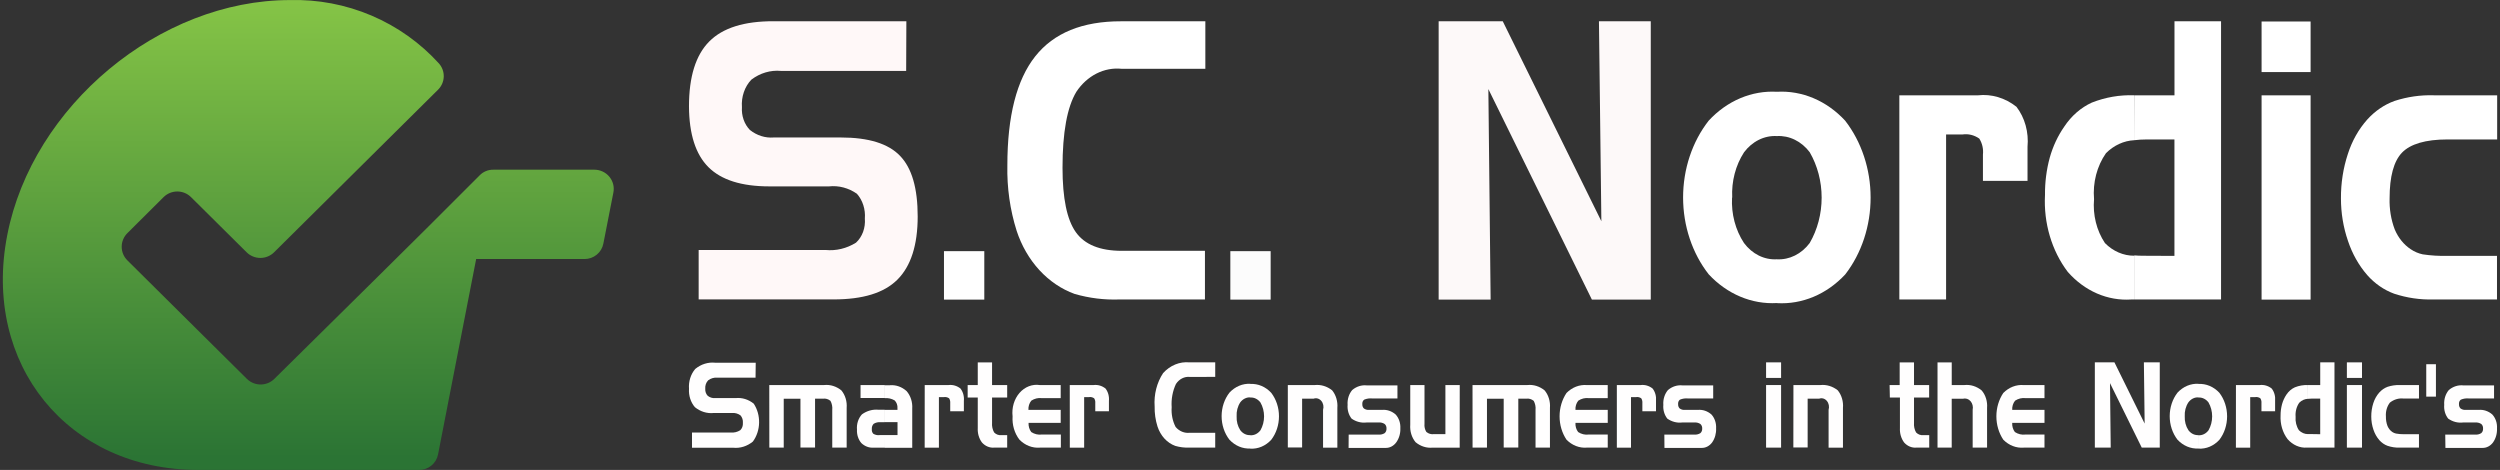<svg width="266" height="50" viewBox="0 0 266 50" fill="none" xmlns="http://www.w3.org/2000/svg">
<rect x="0" y="0" width="266" height="50" fill="#333333" stroke="none"/>
<path fill-rule="evenodd" clip-rule="evenodd" d="M30.848 0.007C33.826 -0.072 36.785 0.489 39.523 1.654C42.261 2.819 44.711 4.559 46.704 6.754C47.049 7.143 47.231 7.648 47.214 8.166C47.196 8.684 46.981 9.176 46.611 9.542L29.15 26.857C28.764 27.233 28.244 27.444 27.703 27.444C27.161 27.444 26.641 27.233 26.255 26.857L20.321 20.972C19.935 20.589 19.411 20.374 18.865 20.374C18.319 20.374 17.795 20.589 17.408 20.972L13.548 24.812C13.164 25.196 12.948 25.715 12.948 26.256C12.948 26.796 13.164 27.315 13.548 27.699L20.946 35.035L26.275 40.317C26.662 40.697 27.185 40.91 27.73 40.91C28.275 40.91 28.798 40.697 29.185 40.317C36.47 33.105 43.797 25.935 51.026 18.666C51.214 18.47 51.441 18.314 51.693 18.209C51.945 18.104 52.216 18.052 52.49 18.056H63.258C63.56 18.058 63.859 18.127 64.131 18.256C64.404 18.385 64.645 18.573 64.837 18.805C65.028 19.037 65.166 19.308 65.24 19.599C65.314 19.89 65.322 20.193 65.264 20.487L64.199 25.91C64.112 26.377 63.862 26.798 63.492 27.1C63.123 27.402 62.657 27.566 62.179 27.561H50.664L46.608 48.351C46.519 48.817 46.268 49.237 45.899 49.538C45.53 49.84 45.066 50.003 44.588 50H21.077C7.215 50 -1.922 38.753 0.774 25.003C3.452 11.257 16.998 0.007 30.848 0.007Z" fill="url(#paint0_linear_1_8140)"/>
<path d="M96.416 7.545H83.096C81.985 7.441 80.876 7.768 79.945 8.475C79.593 8.841 79.319 9.296 79.145 9.804C78.971 10.312 78.901 10.861 78.942 11.405C78.911 11.857 78.972 12.31 79.119 12.73C79.266 13.15 79.495 13.525 79.788 13.826C80.531 14.418 81.425 14.701 82.325 14.628H89.466C92.419 14.628 94.52 15.28 95.767 16.585C97.017 17.882 97.642 20.009 97.642 23.037C97.642 26.065 96.922 28.322 95.482 29.755C94.041 31.188 91.78 31.858 88.675 31.858H74.337V26.598H87.835C88.959 26.708 90.086 26.438 91.079 25.82C91.408 25.517 91.667 25.123 91.831 24.676C91.995 24.228 92.06 23.74 92.02 23.256C92.059 22.771 92.003 22.282 91.856 21.824C91.71 21.367 91.476 20.954 91.173 20.614C90.283 19.994 89.244 19.72 88.209 19.831H81.855C78.905 19.831 76.746 19.149 75.379 17.786C74.013 16.423 73.322 14.265 73.308 11.311C73.308 8.16 74.027 5.861 75.464 4.413C76.902 2.965 79.19 2.247 82.329 2.26H96.437L96.416 7.545Z" fill="#FFF8F8"/>
<path d="M104.729 26.723H100.439V31.879H104.729V26.723Z" fill="white"/>
<path d="M119.349 7.32C118.432 7.225 117.508 7.399 116.665 7.826C115.822 8.254 115.086 8.921 114.525 9.766C113.543 11.396 113.052 14.09 113.052 17.848C113.052 21.089 113.522 23.372 114.463 24.697C115.403 26.022 117.032 26.686 119.35 26.688H128.206V31.864H119.088C117.491 31.92 115.896 31.722 114.346 31.277C112.943 30.77 111.658 29.901 110.588 28.737C109.518 27.572 108.691 26.142 108.17 24.555C107.468 22.327 107.133 19.968 107.183 17.598C107.183 12.36 108.171 8.493 110.147 5.998C112.123 3.503 115.169 2.258 119.283 2.265H128.249V7.319L119.349 7.32Z" fill="white"/>
<path d="M135.198 26.723H130.908V31.879H135.198V26.723Z" fill="#FCFCFC"/>
<path d="M153.072 2.266H159.895L170.386 23.54L170.128 2.266H175.642V31.879H169.378L158.362 9.478L158.603 31.879H153.072V2.266Z" fill="#FDF9F9"/>
<path d="M189.059 27.589C189.717 27.625 190.373 27.488 190.979 27.188C191.584 26.888 192.122 26.433 192.553 25.857C193.381 24.428 193.823 22.746 193.823 21.026C193.823 19.306 193.381 17.624 192.553 16.195C192.12 15.621 191.579 15.168 190.972 14.871C190.366 14.573 189.708 14.439 189.05 14.478V9.764H189.071C190.396 9.69 191.721 9.923 192.966 10.451C194.212 10.979 195.353 11.79 196.322 12.837C198.066 15.085 199.031 17.996 199.033 21.014C199.036 24.032 198.075 26.945 196.336 29.196C195.363 30.241 194.22 31.05 192.972 31.575C191.724 32.1 190.398 32.331 189.072 32.254H189.06L189.059 27.589ZM184.29 21.023C184.198 22.758 184.649 24.473 185.561 25.856C185.992 26.436 186.532 26.893 187.14 27.193C187.748 27.493 188.408 27.628 189.068 27.587V32.245C187.742 32.321 186.416 32.089 185.169 31.564C183.921 31.039 182.777 30.231 181.805 29.187C180.052 26.946 179.081 24.033 179.081 21.012C179.081 17.991 180.052 15.078 181.805 12.837C182.774 11.79 183.916 10.978 185.163 10.45C186.409 9.923 187.734 9.689 189.06 9.764V14.478C188.401 14.44 187.744 14.576 187.138 14.877C186.531 15.177 185.992 15.633 185.562 16.21C184.665 17.594 184.221 19.299 184.308 21.024L184.29 21.023Z" fill="white"/>
<path d="M202.09 10.143H210.442C211.893 9.978 213.347 10.409 214.55 11.361C214.992 11.936 215.326 12.612 215.529 13.345C215.731 14.078 215.799 14.852 215.728 15.617V19.247H210.985V16.445C211.049 15.84 210.908 15.23 210.592 14.743C210.057 14.37 209.428 14.216 208.808 14.307H207.064V31.86H202.09V10.143Z" fill="white"/>
<path d="M231.36 27.227V14.839H228.362C227.937 14.839 227.513 14.865 227.091 14.917V10.143H231.365V2.266H236.32V31.864H227.087V27.172C227.366 27.196 227.655 27.212 227.963 27.212L231.36 27.227ZM227.087 14.918C225.977 14.973 224.916 15.46 224.076 16.298C223.114 17.674 222.658 19.43 222.806 21.19C222.662 22.861 223.077 24.533 223.966 25.863C224.826 26.735 225.934 27.214 227.079 27.208V31.865H226.766C225.526 31.949 224.284 31.731 223.121 31.227C221.958 30.722 220.9 29.941 220.014 28.935C218.301 26.679 217.429 23.732 217.588 20.736C217.575 19.395 217.745 18.059 218.092 16.778C218.428 15.582 218.948 14.466 219.629 13.485C220.388 12.336 221.405 11.448 222.568 10.917C224.018 10.346 225.544 10.083 227.075 10.139L227.087 14.918Z" fill="white"/>
<path d="M245.848 7.668H240.632V2.287H245.848V7.668ZM245.848 31.879H240.632V10.144H245.848V31.879Z" fill="white"/>
<path d="M260.395 27.223H265.68V31.861H258.942C257.522 31.905 256.104 31.699 254.737 31.25C253.66 30.857 252.677 30.177 251.87 29.264C250.974 28.232 250.277 26.994 249.824 25.63C249.326 24.185 249.073 22.644 249.078 21.089C249.068 19.483 249.316 17.889 249.811 16.387C250.252 15.005 250.955 13.755 251.869 12.727C252.691 11.814 253.686 11.134 254.775 10.741C256.131 10.299 257.538 10.096 258.947 10.14H265.698V14.837H260.405C258.071 14.837 256.458 15.326 255.576 16.238C254.695 17.15 254.253 18.786 254.253 21.101C254.219 22.234 254.404 23.363 254.796 24.403C255.165 25.286 255.755 26.02 256.49 26.511C256.89 26.782 257.329 26.969 257.785 27.064C258.65 27.193 259.523 27.246 260.395 27.223Z" fill="white"/>
<path d="M80.39 40.184H76.309C75.97 40.154 75.632 40.254 75.347 40.468C75.239 40.58 75.154 40.719 75.1 40.876C75.047 41.032 75.026 41.201 75.039 41.369C75.03 41.508 75.049 41.647 75.095 41.776C75.14 41.905 75.211 42.02 75.301 42.113C75.53 42.294 75.805 42.38 76.081 42.357H78.267C78.951 42.286 79.635 42.495 80.198 42.95C80.583 43.532 80.784 44.25 80.768 44.983C80.752 45.716 80.519 46.421 80.108 46.98C79.503 47.478 78.765 47.712 78.025 47.64H73.629V46.018H77.763C78.107 46.052 78.452 45.969 78.755 45.779C78.856 45.687 78.935 45.567 78.985 45.43C79.035 45.293 79.055 45.145 79.043 44.997C79.056 44.848 79.039 44.698 78.993 44.558C78.948 44.418 78.875 44.292 78.781 44.189C78.509 43.998 78.191 43.912 77.874 43.944H75.922C75.218 44.014 74.515 43.794 73.937 43.323C73.716 43.068 73.546 42.762 73.438 42.424C73.33 42.086 73.286 41.725 73.311 41.366C73.282 40.98 73.326 40.592 73.44 40.228C73.555 39.864 73.736 39.533 73.972 39.258C74.586 38.751 75.338 38.515 76.09 38.593H80.409L80.39 40.184Z" fill="#FFFEFE"/>
<path d="M81.851 40.968H87.696C88.345 40.902 88.994 41.105 89.526 41.541C89.729 41.787 89.884 42.081 89.98 42.402C90.077 42.724 90.112 43.066 90.085 43.404V47.626H88.552V43.629C88.587 43.287 88.519 42.941 88.361 42.65C88.131 42.462 87.849 42.38 87.569 42.419H86.722V47.614H85.168V42.428H83.389V47.623H81.857L81.851 40.968Z" fill="#FFFEFE"/>
<path d="M94.129 46.289H95.496V44.914H94.129V43.607H95.49V43.44C95.502 43.283 95.481 43.125 95.428 42.979C95.376 42.833 95.293 42.705 95.189 42.603C94.863 42.413 94.498 42.33 94.134 42.364V40.989H94.686C95.326 40.935 95.96 41.158 96.465 41.616C96.674 41.858 96.836 42.15 96.939 42.47C97.042 42.791 97.084 43.133 97.062 43.475V47.648H94.131L94.129 46.289ZM93.586 46.289H94.129V47.629H92.969C92.489 47.67 92.015 47.495 91.645 47.14C91.485 46.954 91.362 46.73 91.282 46.485C91.202 46.239 91.168 45.977 91.183 45.715C91.156 45.415 91.191 45.112 91.282 44.829C91.374 44.547 91.521 44.292 91.713 44.086C92.239 43.707 92.859 43.535 93.477 43.597H94.125V44.923H93.702C93.446 44.897 93.189 44.955 92.961 45.09C92.889 45.16 92.834 45.249 92.799 45.35C92.764 45.451 92.752 45.559 92.762 45.667C92.753 45.758 92.763 45.849 92.79 45.935C92.819 46.02 92.864 46.096 92.923 46.156C93.128 46.274 93.357 46.323 93.585 46.298L93.586 46.289ZM94.129 40.971V42.346H91.562V40.97L94.129 40.971Z" fill="#FFFEFE"/>
<path d="M98.39 40.97H100.926C101.375 40.915 101.825 41.047 102.197 41.342C102.332 41.519 102.434 41.726 102.496 41.951C102.558 42.176 102.579 42.413 102.556 42.648V43.759H101.104V42.903C101.122 42.717 101.079 42.53 100.985 42.379C100.818 42.267 100.624 42.223 100.433 42.252H99.9V47.633H98.385L98.39 40.97Z" fill="#FFFEFE"/>
<path d="M102.959 40.969H104.034V38.557H105.555V40.969H107.164V42.295H105.555V44.985C105.525 45.347 105.603 45.709 105.776 46.012C105.879 46.118 106 46.198 106.131 46.247C106.262 46.296 106.401 46.312 106.538 46.296H107.164V47.627H105.775C105.538 47.646 105.301 47.608 105.079 47.514C104.857 47.421 104.654 47.274 104.483 47.085C104.162 46.658 104.001 46.102 104.034 45.538V42.295H102.959V40.969Z" fill="#FFFEFE"/>
<path d="M110.635 47.628C110.244 47.659 109.851 47.6 109.48 47.455C109.108 47.31 108.765 47.081 108.471 46.782C108.21 46.447 108.011 46.055 107.885 45.628C107.759 45.202 107.71 44.751 107.739 44.302C107.687 43.849 107.727 43.388 107.854 42.956C107.982 42.524 108.194 42.131 108.474 41.809C108.754 41.487 109.095 41.243 109.47 41.098C109.844 40.953 110.243 40.909 110.635 40.97H112.858V42.36H110.842C110.457 42.314 110.069 42.408 109.733 42.629C109.625 42.758 109.542 42.912 109.489 43.081C109.436 43.249 109.414 43.428 109.424 43.607H112.859V44.992H109.44C109.429 45.169 109.449 45.347 109.498 45.515C109.548 45.683 109.626 45.838 109.728 45.971C110.069 46.193 110.462 46.286 110.851 46.234H112.876V47.624L110.635 47.628Z" fill="#FFFEFE"/>
<path d="M113.823 40.97H116.36C116.808 40.915 117.258 41.047 117.63 41.342C117.765 41.519 117.867 41.726 117.929 41.951C117.991 42.176 118.012 42.413 117.99 42.648V43.759H116.537V42.903C116.557 42.717 116.514 42.529 116.418 42.379C116.252 42.265 116.058 42.22 115.867 42.252H115.354V47.633H113.829L113.823 40.97Z" fill="#FFFEFE"/>
<path d="M126.597 40.104C126.316 40.074 126.032 40.128 125.774 40.259C125.515 40.391 125.29 40.597 125.119 40.857C124.764 41.614 124.606 42.474 124.666 43.332C124.612 44.067 124.76 44.803 125.089 45.435C125.284 45.659 125.52 45.831 125.779 45.936C126.038 46.042 126.315 46.08 126.588 46.047H129.299V47.626H126.508C126.019 47.642 125.53 47.581 125.055 47.445C124.624 47.291 124.229 47.025 123.9 46.667C123.571 46.309 123.317 45.869 123.158 45.38C122.942 44.699 122.839 43.977 122.854 43.252C122.764 41.978 123.085 40.711 123.756 39.695C124.127 39.288 124.568 38.975 125.05 38.779C125.532 38.582 126.045 38.506 126.555 38.555H129.3V40.101L126.597 40.104Z" fill="#FFFEFE"/>
<path d="M133.039 46.312C133.24 46.323 133.442 46.281 133.627 46.19C133.813 46.098 133.978 45.959 134.111 45.783C134.363 45.344 134.497 44.83 134.497 44.303C134.497 43.777 134.363 43.262 134.111 42.824C133.978 42.647 133.812 42.508 133.626 42.416C133.44 42.325 133.238 42.283 133.035 42.295V40.852C133.441 40.829 133.846 40.901 134.227 41.062C134.608 41.223 134.957 41.471 135.254 41.791C135.788 42.479 136.083 43.371 136.083 44.296C136.083 45.22 135.788 46.112 135.254 46.801C134.957 47.121 134.607 47.369 134.225 47.53C133.843 47.69 133.437 47.76 133.031 47.736L133.039 46.312ZM131.578 44.301C131.553 44.828 131.689 45.347 131.962 45.769C132.095 45.946 132.26 46.086 132.447 46.178C132.633 46.27 132.835 46.31 133.038 46.298V47.722C132.632 47.744 132.226 47.673 131.845 47.513C131.463 47.352 131.113 47.105 130.814 46.787C130.277 46.1 129.98 45.207 129.98 44.282C129.98 43.356 130.277 42.463 130.814 41.776C131.112 41.456 131.462 41.209 131.844 41.047C132.226 40.886 132.632 40.815 133.038 40.838V42.281C132.835 42.269 132.632 42.311 132.446 42.404C132.259 42.496 132.094 42.637 131.961 42.815C131.683 43.241 131.547 43.769 131.578 44.301Z" fill="#FFFEFE"/>
<path d="M137.024 40.97H139.892C140.547 40.902 141.201 41.102 141.742 41.533C141.944 41.782 142.098 42.078 142.193 42.401C142.288 42.724 142.323 43.067 142.294 43.407V47.629H140.773V43.607C140.821 43.444 140.83 43.269 140.797 43.101C140.764 42.933 140.692 42.779 140.588 42.656C140.484 42.533 140.352 42.445 140.208 42.403C140.063 42.361 139.911 42.367 139.769 42.418H138.545V47.613H137.024V40.97Z" fill="#FFFEFE"/>
<path d="M143.499 46.239H146.705C146.921 46.258 147.137 46.206 147.328 46.087C147.393 46.031 147.446 45.957 147.48 45.872C147.514 45.786 147.529 45.692 147.523 45.598C147.529 45.504 147.514 45.409 147.479 45.323C147.444 45.238 147.391 45.164 147.324 45.109C147.135 44.989 146.92 44.935 146.705 44.953H145.393C144.84 45.019 144.283 44.875 143.809 44.541C143.653 44.344 143.535 44.112 143.462 43.859C143.389 43.606 143.363 43.339 143.385 43.074C143.364 42.784 143.397 42.494 143.483 42.221C143.568 41.948 143.704 41.7 143.881 41.494C144.325 41.122 144.871 40.948 145.418 41.005H148.688V42.395H145.998C145.711 42.366 145.422 42.41 145.151 42.522C145.08 42.572 145.023 42.645 144.987 42.732C144.952 42.819 144.939 42.916 144.951 43.011C144.946 43.097 144.959 43.184 144.989 43.263C145.019 43.343 145.066 43.412 145.125 43.466C145.291 43.579 145.484 43.63 145.676 43.612H147.057C147.572 43.567 148.085 43.741 148.497 44.102C148.668 44.289 148.801 44.518 148.888 44.771C148.974 45.025 149.011 45.297 148.997 45.569C149.019 46.118 148.861 46.656 148.555 47.076C148.416 47.264 148.241 47.414 148.045 47.515C147.849 47.616 147.635 47.665 147.421 47.658H143.49L143.499 46.239Z" fill="#FFFEFE"/>
<path d="M155.311 47.629H152.444C151.793 47.695 151.144 47.488 150.614 47.047C150.412 46.802 150.257 46.51 150.159 46.19C150.062 45.87 150.025 45.53 150.051 45.192V40.97H151.567V45.075C151.532 45.391 151.604 45.711 151.77 45.967C152.003 46.151 152.286 46.231 152.566 46.192H153.791V40.97H155.316L155.311 47.629Z" fill="#FFFEFE"/>
<path d="M156.676 40.968H162.521C163.17 40.902 163.819 41.105 164.35 41.541C164.554 41.786 164.71 42.08 164.807 42.402C164.905 42.723 164.941 43.065 164.914 43.404V47.626H163.381V43.629C163.415 43.286 163.346 42.941 163.186 42.65C162.956 42.462 162.673 42.38 162.394 42.419H161.547V47.614H159.993V42.428H158.214V47.623H156.681L156.676 40.968Z" fill="#FFFEFE"/>
<path d="M168.839 47.627C168.448 47.659 168.055 47.6 167.684 47.455C167.312 47.31 166.969 47.081 166.675 46.782C166.198 46.071 165.939 45.197 165.939 44.297C165.939 43.398 166.198 42.524 166.675 41.813C166.97 41.515 167.313 41.287 167.684 41.142C168.055 40.998 168.448 40.94 168.839 40.971H171.062V42.361H169.047C168.661 42.314 168.271 42.408 167.933 42.63C167.826 42.759 167.743 42.913 167.691 43.082C167.638 43.25 167.617 43.43 167.629 43.608H171.064V44.993H167.629C167.617 45.17 167.636 45.348 167.685 45.517C167.735 45.685 167.814 45.84 167.917 45.971C168.258 46.194 168.651 46.287 169.04 46.235H171.064V47.625L168.839 47.627Z" fill="#FFFEFE"/>
<path d="M172.032 40.97H174.569C175.017 40.915 175.468 41.047 175.839 41.342C175.975 41.519 176.077 41.726 176.139 41.951C176.201 42.176 176.221 42.413 176.199 42.648V43.759H174.747V42.903C174.766 42.717 174.724 42.529 174.627 42.379C174.462 42.265 174.267 42.22 174.076 42.252H173.538V47.633H172.032V40.97Z" fill="#FFFEFE"/>
<path d="M177.086 46.239H180.296C180.512 46.258 180.728 46.206 180.919 46.087C180.984 46.031 181.036 45.956 181.07 45.871C181.104 45.786 181.119 45.692 181.114 45.598C181.12 45.504 181.105 45.41 181.07 45.324C181.035 45.239 180.982 45.165 180.916 45.109C180.727 44.989 180.512 44.935 180.297 44.953H178.985C178.432 45.019 177.876 44.875 177.401 44.541C177.246 44.344 177.127 44.112 177.055 43.859C176.982 43.606 176.955 43.339 176.978 43.074C176.957 42.784 176.991 42.493 177.078 42.221C177.164 41.948 177.3 41.7 177.477 41.494C177.922 41.122 178.468 40.948 179.015 41.005H182.284V42.395H179.595C179.308 42.367 179.019 42.411 178.748 42.522C178.677 42.572 178.621 42.646 178.587 42.733C178.552 42.82 178.54 42.916 178.552 43.011C178.547 43.097 178.56 43.184 178.59 43.263C178.62 43.343 178.667 43.412 178.726 43.466C178.892 43.58 179.085 43.631 179.277 43.612H180.653C181.171 43.565 181.685 43.739 182.098 44.102C182.268 44.289 182.401 44.518 182.486 44.772C182.572 45.025 182.608 45.297 182.593 45.569C182.619 46.115 182.468 46.652 182.17 47.076C182.03 47.264 181.856 47.414 181.659 47.515C181.463 47.616 181.25 47.665 181.035 47.658H177.098L177.086 46.239Z" fill="#FFFEFE"/>
<path d="M189.508 40.211H187.911V38.555H189.508V40.211ZM189.508 47.627H187.911V40.969H189.508V47.627Z" fill="#FFFEFE"/>
<path d="M190.821 40.97H193.689C194.343 40.902 194.998 41.102 195.539 41.533C195.741 41.782 195.895 42.078 195.99 42.401C196.085 42.724 196.12 43.067 196.091 43.407V47.629H194.562V43.607C194.61 43.444 194.619 43.269 194.586 43.101C194.553 42.933 194.481 42.779 194.377 42.656C194.273 42.533 194.141 42.445 193.997 42.403C193.852 42.361 193.701 42.367 193.559 42.418H192.334V47.613H190.812L190.821 40.97Z" fill="#FFFEFE"/>
<path d="M201.053 40.969H202.125V38.557H203.651V40.969H205.26V42.295H203.651V44.985C203.621 45.347 203.698 45.709 203.871 46.012C203.975 46.119 204.098 46.2 204.231 46.249C204.364 46.298 204.504 46.314 204.643 46.296H205.27V47.627H203.893C203.657 47.646 203.42 47.608 203.198 47.514C202.975 47.421 202.772 47.274 202.602 47.085C202.282 46.657 202.121 46.102 202.153 45.538V42.295H201.081L201.053 40.969Z" fill="#FFFEFE"/>
<path d="M206.152 38.557H207.664V40.969H209.015C209.668 40.901 210.32 41.106 210.853 41.546C211.06 41.789 211.218 42.081 211.316 42.402C211.415 42.723 211.452 43.065 211.424 43.404V47.627H209.892V43.606C209.925 43.443 209.922 43.274 209.883 43.113C209.844 42.953 209.77 42.806 209.668 42.688C209.566 42.57 209.44 42.484 209.301 42.438C209.162 42.392 209.015 42.388 208.875 42.426H207.662V47.627H206.152V38.557Z" fill="#FFFEFE"/>
<path d="M215.317 47.628C214.925 47.66 214.532 47.601 214.16 47.456C213.788 47.311 213.444 47.082 213.149 46.782C212.673 46.07 212.415 45.197 212.415 44.298C212.415 43.398 212.673 42.525 213.149 41.813C213.444 41.515 213.787 41.286 214.159 41.142C214.53 40.997 214.923 40.939 215.314 40.971H217.533V42.361H215.521C215.135 42.314 214.745 42.408 214.408 42.63C214.3 42.76 214.217 42.913 214.164 43.082C214.111 43.25 214.089 43.429 214.099 43.608H217.534V44.993H214.099C214.087 45.17 214.107 45.348 214.156 45.516C214.206 45.684 214.284 45.839 214.387 45.971C214.728 46.194 215.123 46.287 215.513 46.235H217.533V47.625L215.317 47.628Z" fill="#FFFEFE"/>
<path d="M222.891 38.552H224.975L228.19 45.068L228.109 38.552H229.799V47.622H227.88L224.504 40.764L224.58 47.622H222.891V38.552Z" fill="#FFFEFE"/>
<path d="M233.919 46.311C234.12 46.323 234.321 46.281 234.506 46.19C234.691 46.098 234.855 45.959 234.986 45.783C235.238 45.344 235.373 44.829 235.373 44.303C235.373 43.777 235.238 43.262 234.986 42.823C234.854 42.647 234.689 42.508 234.503 42.417C234.317 42.325 234.116 42.283 233.914 42.295V40.851C234.321 40.828 234.726 40.9 235.108 41.061C235.49 41.222 235.84 41.47 236.138 41.79C236.67 42.48 236.963 43.372 236.963 44.295C236.963 45.219 236.67 46.111 236.138 46.8C235.841 47.121 235.491 47.369 235.109 47.53C234.727 47.69 234.32 47.76 233.914 47.734L233.919 46.311ZM232.458 44.301C232.433 44.827 232.569 45.347 232.843 45.769C232.974 45.945 233.14 46.085 233.325 46.177C233.511 46.268 233.713 46.309 233.914 46.297V47.721C233.508 47.745 233.102 47.674 232.719 47.513C232.337 47.353 231.986 47.105 231.687 46.786C231.152 46.098 230.857 45.206 230.857 44.281C230.857 43.357 231.152 42.465 231.687 41.776C231.985 41.456 232.336 41.208 232.718 41.046C233.101 40.885 233.508 40.814 233.914 40.837V42.281C233.712 42.268 233.51 42.31 233.324 42.403C233.139 42.495 232.974 42.636 232.843 42.814C232.563 43.24 232.426 43.768 232.458 44.301Z" fill="#FFFEFE"/>
<path d="M237.904 40.97H240.441C240.889 40.915 241.34 41.047 241.711 41.342C241.847 41.519 241.949 41.726 242.011 41.951C242.073 42.176 242.093 42.413 242.071 42.648V43.759H240.618V42.903C240.638 42.717 240.596 42.529 240.499 42.379C240.333 42.265 240.139 42.22 239.948 42.252H239.422V47.633H237.9L237.904 40.97Z" fill="#FFFEFE"/>
<path d="M246.87 46.2V42.412H245.952C245.822 42.41 245.692 42.418 245.563 42.436V40.969H246.872V38.552H248.388V47.622H245.561V46.184H245.828L246.87 46.2ZM245.561 42.432C245.221 42.446 244.895 42.595 244.638 42.853C244.346 43.273 244.208 43.808 244.253 44.345C244.209 44.857 244.335 45.369 244.605 45.778C244.871 46.044 245.211 46.19 245.563 46.189V47.627H245.465C245.085 47.653 244.705 47.585 244.349 47.429C243.993 47.273 243.669 47.033 243.399 46.723C242.873 46.033 242.605 45.131 242.653 44.214C242.651 43.802 242.704 43.393 242.81 43.001C242.913 42.637 243.069 42.296 243.272 41.993C243.505 41.642 243.817 41.371 244.174 41.211C244.617 41.033 245.086 40.951 245.555 40.971L245.561 42.432Z" fill="#FFFEFE"/>
<path d="M251.317 40.211H249.708V38.555H251.317V40.211ZM251.317 47.627H249.708V40.969H251.317V47.627Z" fill="#FFFEFE"/>
<path d="M255.76 46.2H257.378V47.628H255.311C254.882 47.639 254.454 47.575 254.041 47.437C253.71 47.318 253.407 47.11 253.159 46.83C252.885 46.513 252.671 46.133 252.532 45.714C252.381 45.272 252.303 44.8 252.303 44.324C252.299 43.833 252.374 43.346 252.523 42.886C252.659 42.464 252.875 42.081 253.154 41.766C253.406 41.486 253.71 41.277 254.043 41.155C254.456 41.021 254.885 40.958 255.314 40.969H257.38V42.407H255.762C255.241 42.343 254.717 42.496 254.285 42.838C254.131 43.036 254.015 43.269 253.942 43.521C253.869 43.773 253.842 44.04 253.861 44.305C253.851 44.653 253.908 44.999 254.027 45.318C254.139 45.587 254.318 45.811 254.539 45.964C254.663 46.046 254.798 46.102 254.938 46.131C255.21 46.18 255.485 46.203 255.76 46.2Z" fill="#FFFEFE"/>
<path d="M259.183 38.753H258.154V42.202H259.183V38.753Z" fill="#FFFEFE"/>
<path d="M260.174 46.239H263.38C263.596 46.26 263.812 46.207 264.003 46.087C264.068 46.031 264.121 45.957 264.155 45.872C264.189 45.786 264.204 45.692 264.198 45.598C264.204 45.504 264.19 45.41 264.156 45.324C264.121 45.239 264.069 45.165 264.003 45.109C263.812 44.989 263.596 44.935 263.38 44.953H262.068C261.516 45.02 260.961 44.875 260.488 44.541C260.332 44.345 260.213 44.113 260.14 43.86C260.067 43.607 260.041 43.339 260.065 43.074C260.044 42.785 260.077 42.494 260.162 42.221C260.248 41.948 260.383 41.7 260.56 41.494C261.004 41.122 261.551 40.948 262.097 41.005H265.367V42.395H262.682C262.395 42.367 262.106 42.41 261.835 42.522C261.764 42.572 261.707 42.645 261.672 42.732C261.637 42.819 261.624 42.916 261.636 43.011C261.631 43.097 261.643 43.184 261.674 43.264C261.704 43.343 261.75 43.412 261.809 43.466C261.976 43.579 262.168 43.63 262.361 43.612H263.742C264.257 43.567 264.77 43.741 265.182 44.102C265.354 44.288 265.488 44.517 265.574 44.771C265.66 45.024 265.697 45.297 265.681 45.569C265.707 46.115 265.556 46.652 265.258 47.076C265.117 47.265 264.942 47.415 264.745 47.515C264.548 47.616 264.334 47.665 264.119 47.658H260.193L260.174 46.239Z" fill="#FFFEFE"/>
<defs>
<linearGradient id="paint0_linear_1_8140" x1="32.802" y1="0.15" x2="32.802" y2="48.7" gradientUnits="userSpaceOnUse">
<stop stop-color="#85C446"/>
<stop offset="1" stop-color="#2B7434"/>
</linearGradient>
</defs>
</svg>
